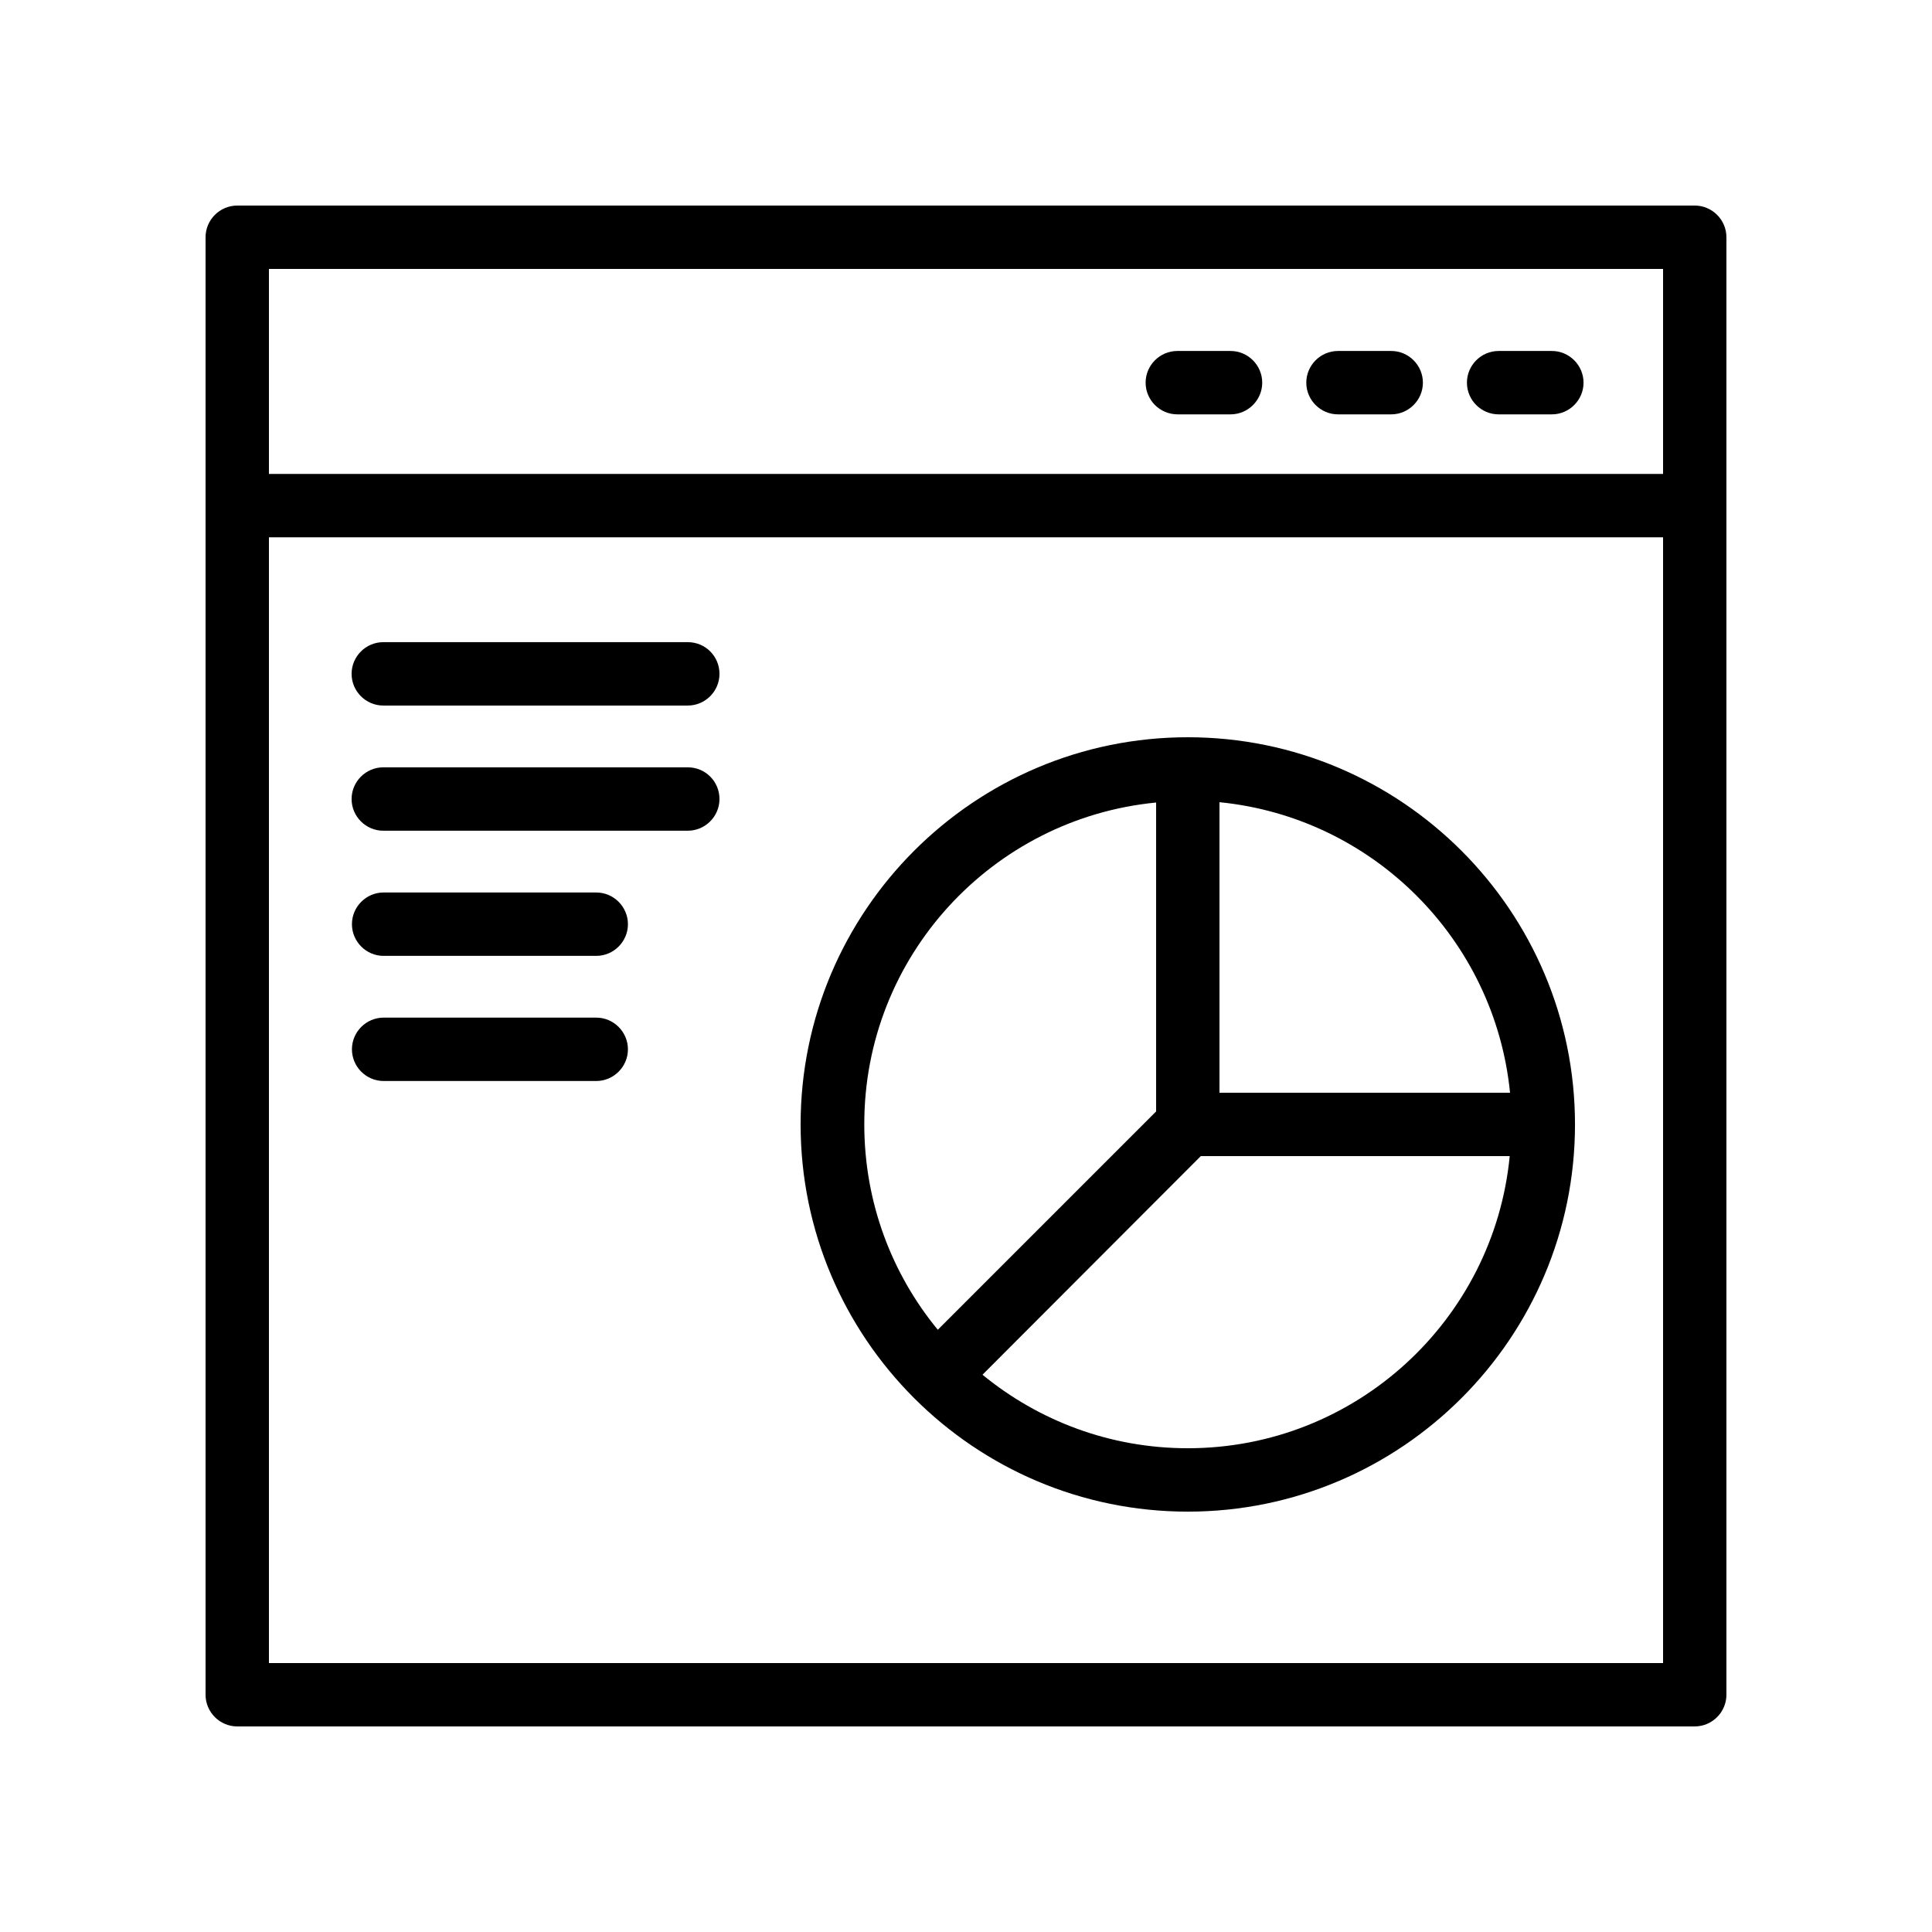 <?xml version="1.0" encoding="UTF-8"?>
<!-- Uploaded to: ICON Repo, www.iconrepo.com, Generator: ICON Repo Mixer Tools -->
<svg fill="#000000" width="800px" height="800px" version="1.1" viewBox="144 144 512 512" xmlns="http://www.w3.org/2000/svg">
 <g>
  <path d="m206.87 601.52h386.25c4.617 0 8.398-3.777 8.398-8.398v-386.25c0-4.617-3.777-8.398-8.398-8.398l-386.25 0.004c-4.617 0-8.395 3.777-8.395 8.395v386.25c0 4.617 3.777 8.398 8.395 8.398zm8.398-16.793v-298.34h369.46v298.34zm369.46-369.46v54.328h-369.46v-54.328z"/>
  <path d="m541.15 253.81h14.105c4.617 0 8.398-3.777 8.398-8.398 0-4.617-3.777-8.398-8.398-8.398h-14.105c-4.617 0-8.398 3.777-8.398 8.398 0.004 4.621 3.781 8.398 8.398 8.398z"/>
  <path d="m498.58 253.81h14.105c4.617 0 8.398-3.777 8.398-8.398 0-4.617-3.777-8.398-8.398-8.398h-14.105c-4.617 0-8.398 3.777-8.398 8.398s3.781 8.398 8.398 8.398z"/>
  <path d="m456 253.81h14.105c4.617 0 8.398-3.777 8.398-8.398 0-4.617-3.777-8.398-8.398-8.398h-14.105c-4.617 0-8.398 3.777-8.398 8.398 0.004 4.621 3.781 8.398 8.398 8.398z"/>
  <path d="m458.78 339.38c-56.594 0-102.61 46.016-102.61 102.61s46.016 102.61 102.61 102.61 102.61-46.016 102.61-102.61c0-56.598-46.016-102.61-102.61-102.61zm85.395 94.211h-77v-77c40.641 4.031 72.969 36.359 77 77zm-93.793-76.914v81.867l-57.855 57.855c-12.176-14.777-19.48-33.754-19.48-54.41-0.082-44.504 33.926-81.113 77.336-85.312zm8.398 171.12c-20.656 0-39.551-7.305-54.41-19.48l57.852-57.938h81.867c-4.195 43.414-40.805 77.418-85.309 77.418z"/>
  <path d="m326.27 314.18h-80.695c-4.617 0-8.398 3.777-8.398 8.398 0 4.617 3.777 8.398 8.398 8.398h80.695c4.617 0 8.398-3.777 8.398-8.398 0-4.621-3.695-8.398-8.398-8.398z"/>
  <path d="m326.27 347.35h-80.695c-4.617 0-8.398 3.777-8.398 8.398 0 4.617 3.777 8.398 8.398 8.398h80.695c4.617 0 8.398-3.777 8.398-8.398s-3.695-8.398-8.398-8.398z"/>
  <path d="m302.01 380.52h-56.344c-4.617 0-8.398 3.777-8.398 8.398 0 4.617 3.777 8.398 8.398 8.398h56.344c4.617 0 8.398-3.777 8.398-8.398 0-4.621-3.781-8.398-8.398-8.398z"/>
  <path d="m302.01 413.68h-56.344c-4.617 0-8.398 3.777-8.398 8.398 0 4.617 3.777 8.398 8.398 8.398h56.344c4.617 0 8.398-3.777 8.398-8.398 0-4.617-3.781-8.398-8.398-8.398z"/>
 </g>
</svg>
